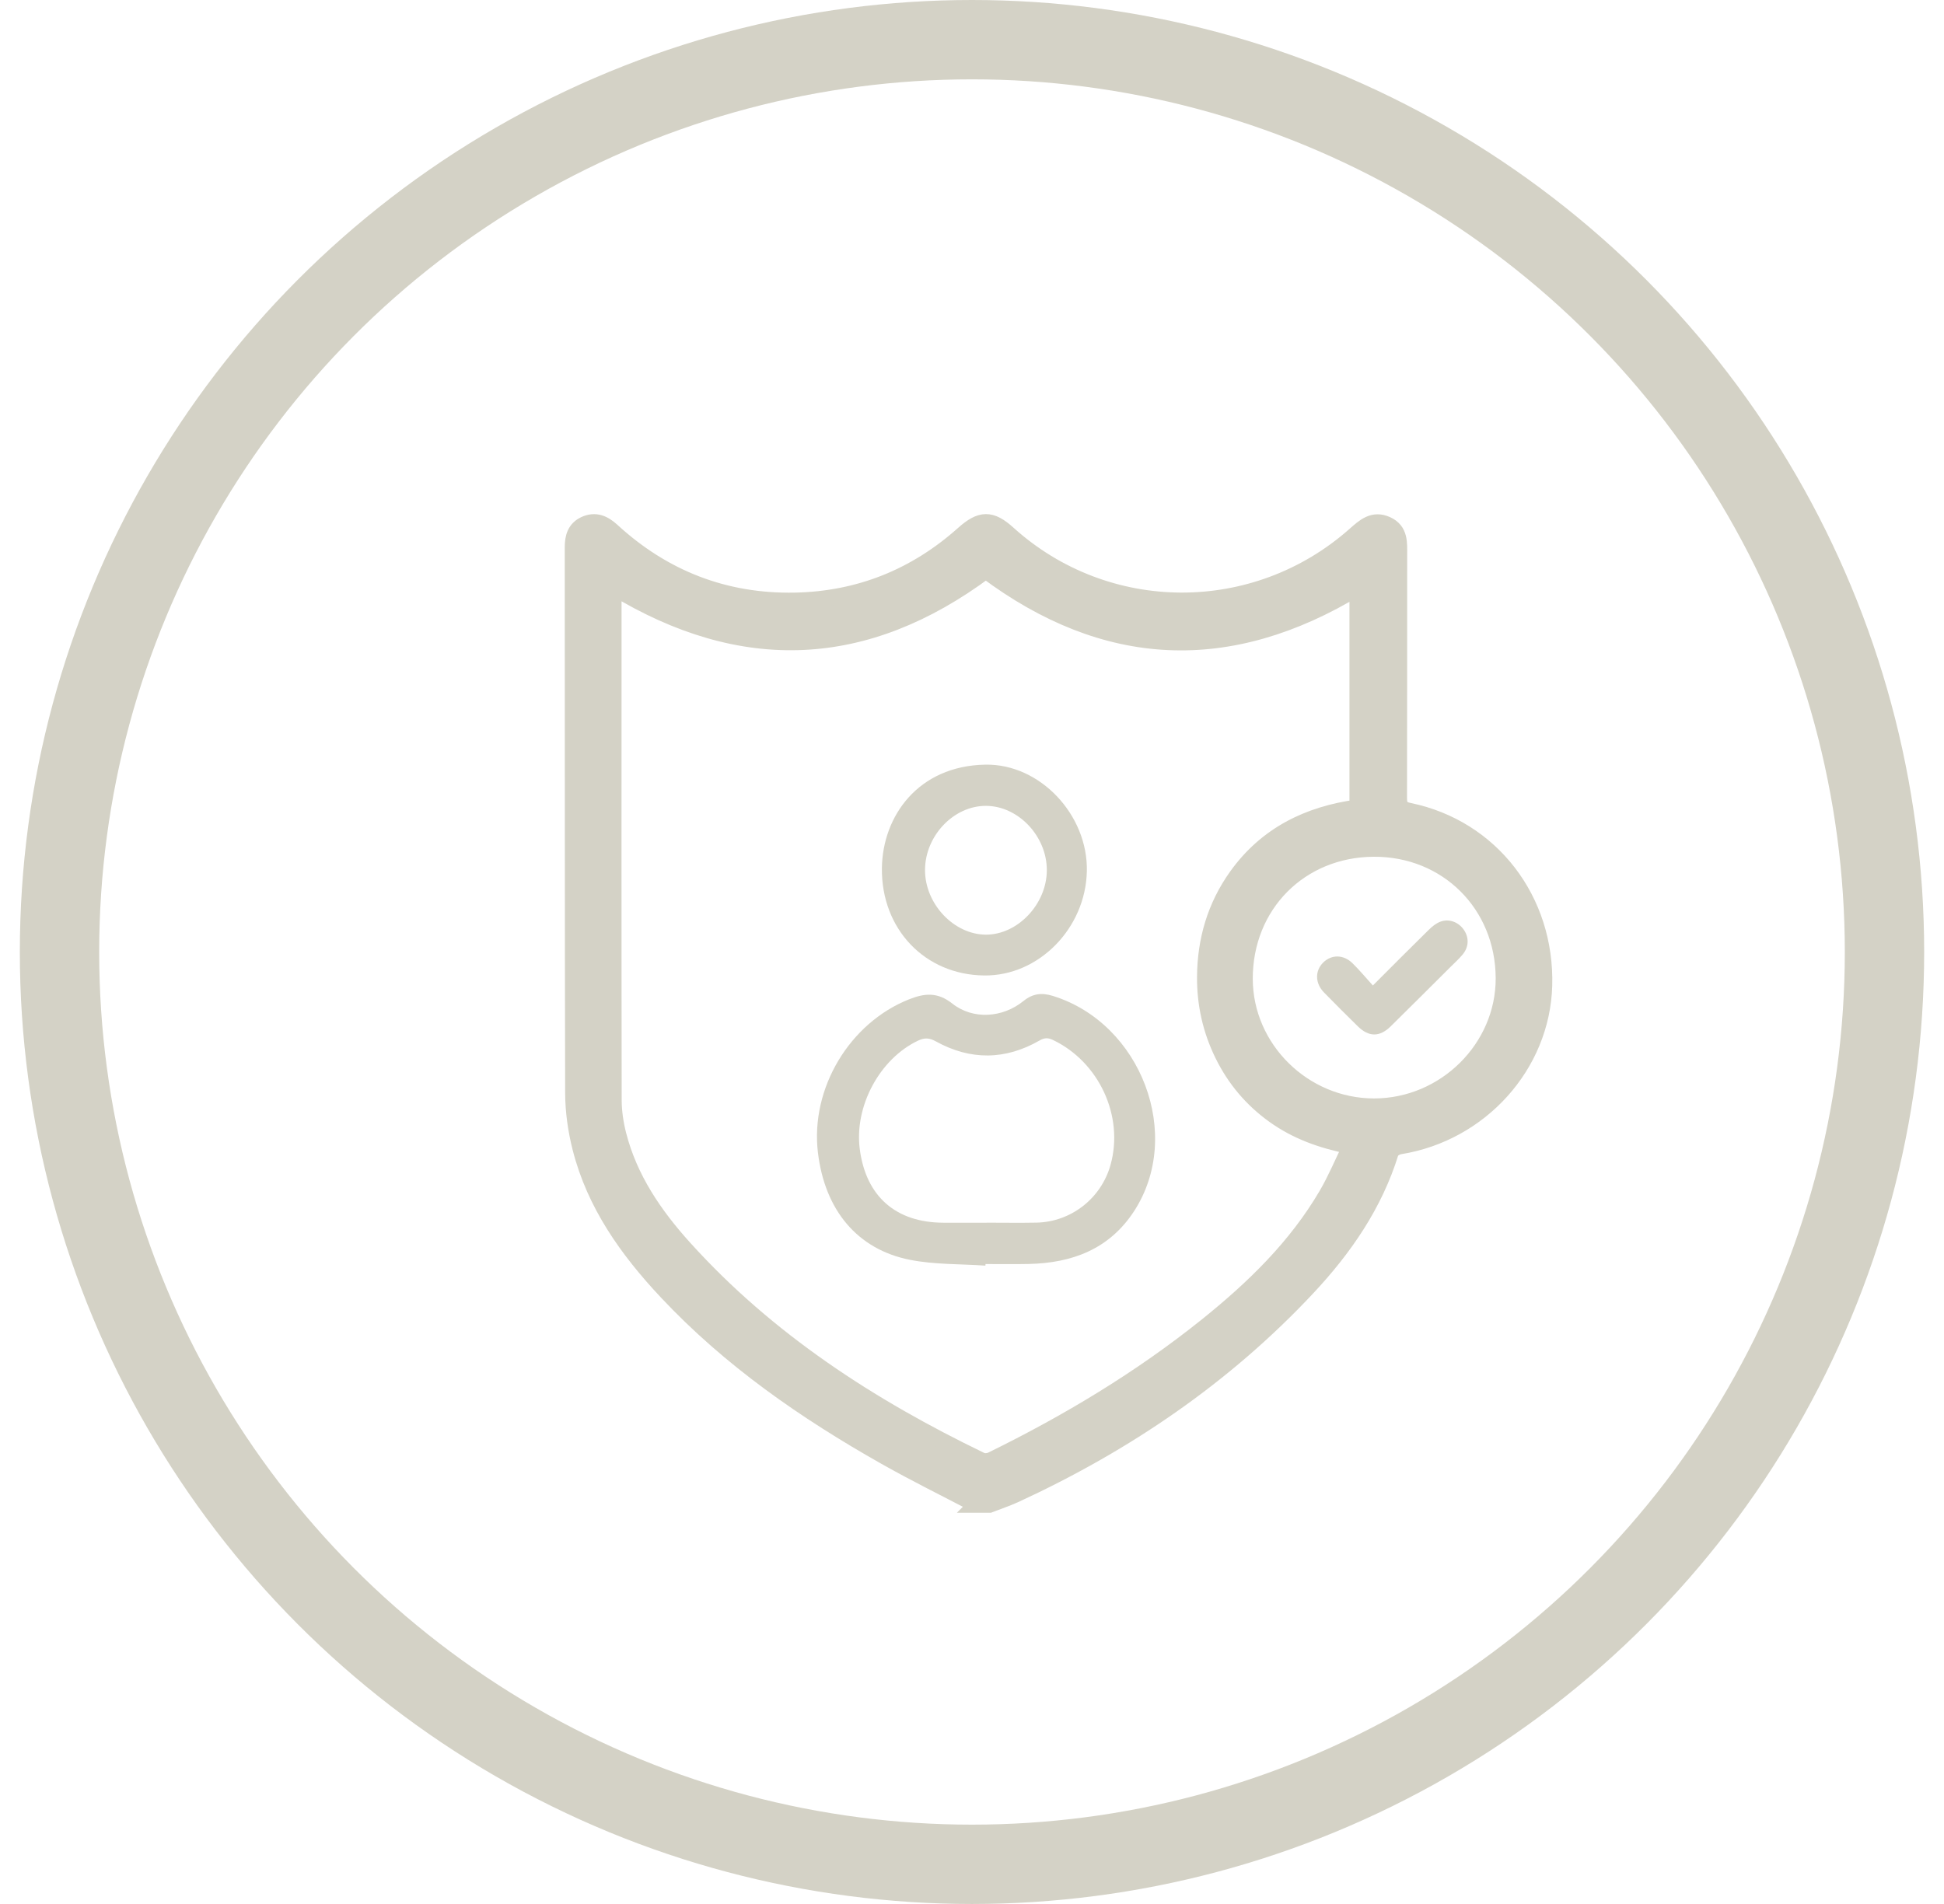 <svg xmlns:xlink="http://www.w3.org/1999/xlink" xmlns="http://www.w3.org/2000/svg" width="49px" height="48px" viewBox="0 0 49 48" fill="none" transform="rotate(0) scale(1, 1)">
  <circle cx="24.5" cy="24" r="23" stroke="#d4d2c6" stroke-width="2"/>
  <path d="M24.604 37.935C23.841 37.535 23.069 37.155 22.32 36.732C20.298 35.589 18.4 34.275 16.802 32.571C15.816 31.52 14.989 30.363 14.628 28.941C14.514 28.493 14.447 28.02 14.445 27.558C14.433 22.971 14.439 18.383 14.435 13.796C14.435 13.541 14.495 13.329 14.74 13.216C15.002 13.096 15.219 13.188 15.421 13.373C16.726 14.573 18.268 15.175 20.04 15.14C21.656 15.107 23.074 14.537 24.282 13.458C24.72 13.066 24.98 13.06 25.41 13.45C27.886 15.688 31.639 15.705 34.147 13.484C34.384 13.274 34.612 13.063 34.956 13.22C35.298 13.375 35.269 13.69 35.269 13.991C35.267 16.031 35.27 18.071 35.265 20.111C35.265 20.308 35.3 20.395 35.524 20.441C37.592 20.869 38.987 22.689 38.925 24.85C38.868 26.853 37.319 28.573 35.287 28.9C35.202 28.913 35.079 28.983 35.057 29.053C34.65 30.37 33.887 31.472 32.96 32.463C30.863 34.705 28.37 36.399 25.591 37.682C25.38 37.779 25.158 37.852 24.942 37.936H24.603L24.604 37.935ZM15.467 14.809C15.467 14.899 15.467 14.977 15.467 15.054C15.466 19.278 15.463 23.503 15.47 27.727C15.47 28.022 15.515 28.323 15.588 28.61C15.871 29.716 16.498 30.633 17.249 31.464C19.352 33.791 21.929 35.461 24.73 36.813C24.801 36.848 24.919 36.838 24.994 36.802C26.916 35.859 28.744 34.763 30.416 33.421C31.591 32.478 32.666 31.436 33.436 30.122C33.66 29.739 33.832 29.326 34.041 28.898C33.306 28.752 32.676 28.523 32.116 28.122C31.553 27.719 31.122 27.207 30.818 26.588C30.514 25.97 30.367 25.312 30.372 24.627C30.378 23.701 30.628 22.845 31.171 22.086C31.919 21.041 32.975 20.524 34.214 20.356V14.823C30.976 16.792 27.856 16.641 24.849 14.391C21.824 16.642 18.711 16.787 15.467 14.809ZM34.634 27.892C36.421 27.892 37.908 26.419 37.9 24.656C37.891 22.801 36.473 21.39 34.627 21.399C32.77 21.408 31.374 22.816 31.377 24.676C31.38 26.434 32.856 27.891 34.634 27.892Z" fill="#d4d2c6" stroke="#d4d2c6" stroke-width="0.4"/>
  <path d="M24.839 31.907C24.205 31.863 23.558 31.883 22.94 31.761C21.606 31.499 20.788 30.503 20.616 29.053C20.425 27.439 21.41 25.793 22.909 25.195C23.302 25.038 23.63 25.005 24.003 25.3C24.523 25.712 25.271 25.663 25.797 25.236C26.033 25.045 26.259 25.022 26.537 25.107C28.769 25.798 29.837 28.623 28.58 30.542C27.957 31.493 27.021 31.842 25.929 31.865C25.567 31.873 25.203 31.867 24.841 31.867C24.84 31.88 24.839 31.894 24.838 31.907H24.839ZM24.867 30.825V30.824C25.285 30.824 25.704 30.831 26.123 30.823C26.996 30.806 27.755 30.212 27.991 29.37C28.337 28.138 27.7 26.767 26.534 26.215C26.412 26.158 26.323 26.162 26.205 26.23C25.338 26.728 24.458 26.735 23.586 26.252C23.423 26.162 23.302 26.159 23.144 26.233C22.176 26.689 21.528 27.889 21.672 28.975C21.828 30.162 22.581 30.822 23.78 30.825C24.142 30.826 24.505 30.825 24.867 30.825Z" fill="#d4d2c6"/>
  <path d="M24.808 24.592C23.311 24.576 22.211 23.42 22.229 21.886C22.245 20.578 23.14 19.308 24.835 19.277C26.219 19.252 27.424 20.547 27.395 21.96C27.366 23.402 26.182 24.607 24.809 24.592H24.808ZM26.386 21.939C26.389 21.083 25.668 20.319 24.854 20.316C24.039 20.312 23.318 21.07 23.316 21.932C23.313 22.785 24.04 23.558 24.847 23.563C25.65 23.567 26.384 22.793 26.386 21.94V21.939Z" fill="#d4d2c6"/>
  <path d="M34.605 24.844C35.1 24.349 35.553 23.892 36.012 23.442C36.096 23.359 36.195 23.278 36.303 23.237C36.524 23.152 36.764 23.246 36.898 23.442C37.033 23.638 37.025 23.877 36.864 24.067C36.771 24.178 36.663 24.276 36.56 24.378C36.057 24.878 35.556 25.381 35.05 25.878C34.773 26.148 34.502 26.145 34.226 25.875C33.938 25.593 33.653 25.308 33.371 25.019C33.145 24.787 33.142 24.473 33.353 24.265C33.56 24.061 33.863 24.06 34.088 24.281C34.266 24.454 34.425 24.647 34.604 24.844L34.605 24.844Z" fill="#d4d2c6"/>
</svg>